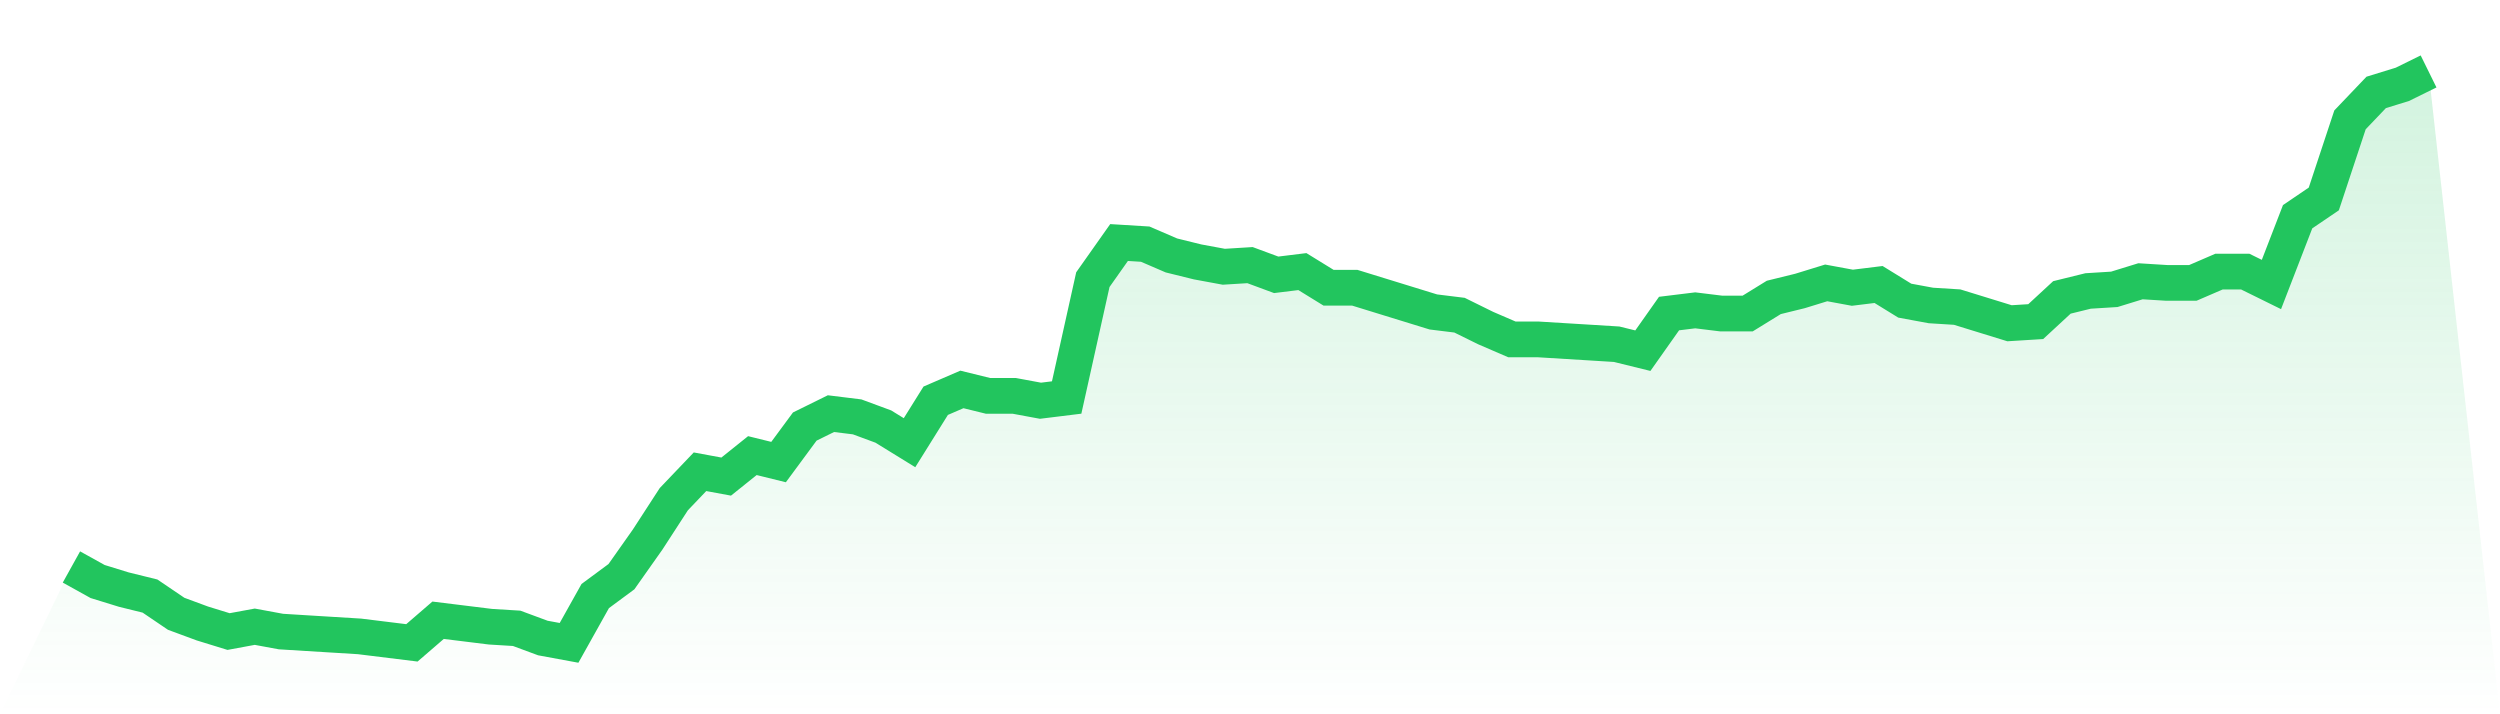 <svg viewBox="0 0 140 40" xmlns="http://www.w3.org/2000/svg">
<defs>
<linearGradient id="gradient" x1="0" x2="0" y1="0" y2="1">
<stop offset="0%" stop-color="#22c55e" stop-opacity="0.2"/>
<stop offset="100%" stop-color="#22c55e" stop-opacity="0"/>
</linearGradient>
</defs>
<path d="M4,31.751 L4,31.751 L5.467,32.565 L6.933,33.017 L8.4,33.379 L9.867,34.373 L11.333,34.915 L12.8,35.367 L14.267,35.096 L15.733,35.367 L17.2,35.458 L18.667,35.548 L20.133,35.638 L21.6,35.819 L23.067,36 L24.533,34.734 L26,34.915 L27.467,35.096 L28.933,35.186 L30.4,35.729 L31.867,36 L33.333,33.379 L34.8,32.294 L36.267,30.215 L37.733,27.955 L39.2,26.418 L40.667,26.689 L42.133,25.514 L43.6,25.876 L45.067,23.887 L46.533,23.164 L48,23.345 L49.467,23.887 L50.933,24.791 L52.4,22.441 L53.867,21.808 L55.333,22.169 L56.8,22.169 L58.267,22.441 L59.733,22.26 L61.2,15.661 L62.667,13.582 L64.133,13.672 L65.6,14.305 L67.067,14.667 L68.533,14.938 L70,14.847 L71.467,15.39 L72.933,15.209 L74.4,16.113 L75.867,16.113 L77.333,16.565 L78.8,17.017 L80.267,17.469 L81.733,17.65 L83.2,18.373 L84.667,19.006 L86.133,19.006 L87.6,19.096 L89.067,19.186 L90.533,19.277 L92,19.638 L93.467,17.559 L94.933,17.379 L96.4,17.559 L97.867,17.559 L99.333,16.655 L100.8,16.294 L102.267,15.842 L103.733,16.113 L105.2,15.932 L106.667,16.836 L108.133,17.107 L109.6,17.198 L111.067,17.65 L112.533,18.102 L114,18.011 L115.467,16.655 L116.933,16.294 L118.4,16.203 L119.867,15.751 L121.333,15.842 L122.8,15.842 L124.267,15.209 L125.733,15.209 L127.2,15.932 L128.667,12.136 L130.133,11.141 L131.6,6.712 L133.067,5.175 L134.533,4.723 L136,4 L140,40 L0,40 z" fill="url(#gradient)"/>
<path d="M4,31.751 L4,31.751 L5.467,32.565 L6.933,33.017 L8.4,33.379 L9.867,34.373 L11.333,34.915 L12.8,35.367 L14.267,35.096 L15.733,35.367 L17.2,35.458 L18.667,35.548 L20.133,35.638 L21.6,35.819 L23.067,36 L24.533,34.734 L26,34.915 L27.467,35.096 L28.933,35.186 L30.4,35.729 L31.867,36 L33.333,33.379 L34.8,32.294 L36.267,30.215 L37.733,27.955 L39.2,26.418 L40.667,26.689 L42.133,25.514 L43.6,25.876 L45.067,23.887 L46.533,23.164 L48,23.345 L49.467,23.887 L50.933,24.791 L52.4,22.441 L53.867,21.808 L55.333,22.169 L56.8,22.169 L58.267,22.441 L59.733,22.26 L61.2,15.661 L62.667,13.582 L64.133,13.672 L65.6,14.305 L67.067,14.667 L68.533,14.938 L70,14.847 L71.467,15.39 L72.933,15.209 L74.4,16.113 L75.867,16.113 L77.333,16.565 L78.8,17.017 L80.267,17.469 L81.733,17.65 L83.2,18.373 L84.667,19.006 L86.133,19.006 L87.6,19.096 L89.067,19.186 L90.533,19.277 L92,19.638 L93.467,17.559 L94.933,17.379 L96.4,17.559 L97.867,17.559 L99.333,16.655 L100.8,16.294 L102.267,15.842 L103.733,16.113 L105.2,15.932 L106.667,16.836 L108.133,17.107 L109.6,17.198 L111.067,17.65 L112.533,18.102 L114,18.011 L115.467,16.655 L116.933,16.294 L118.4,16.203 L119.867,15.751 L121.333,15.842 L122.8,15.842 L124.267,15.209 L125.733,15.209 L127.2,15.932 L128.667,12.136 L130.133,11.141 L131.6,6.712 L133.067,5.175 L134.533,4.723 L136,4" fill="none" stroke="#22c55e" stroke-width="2"/>
</svg>